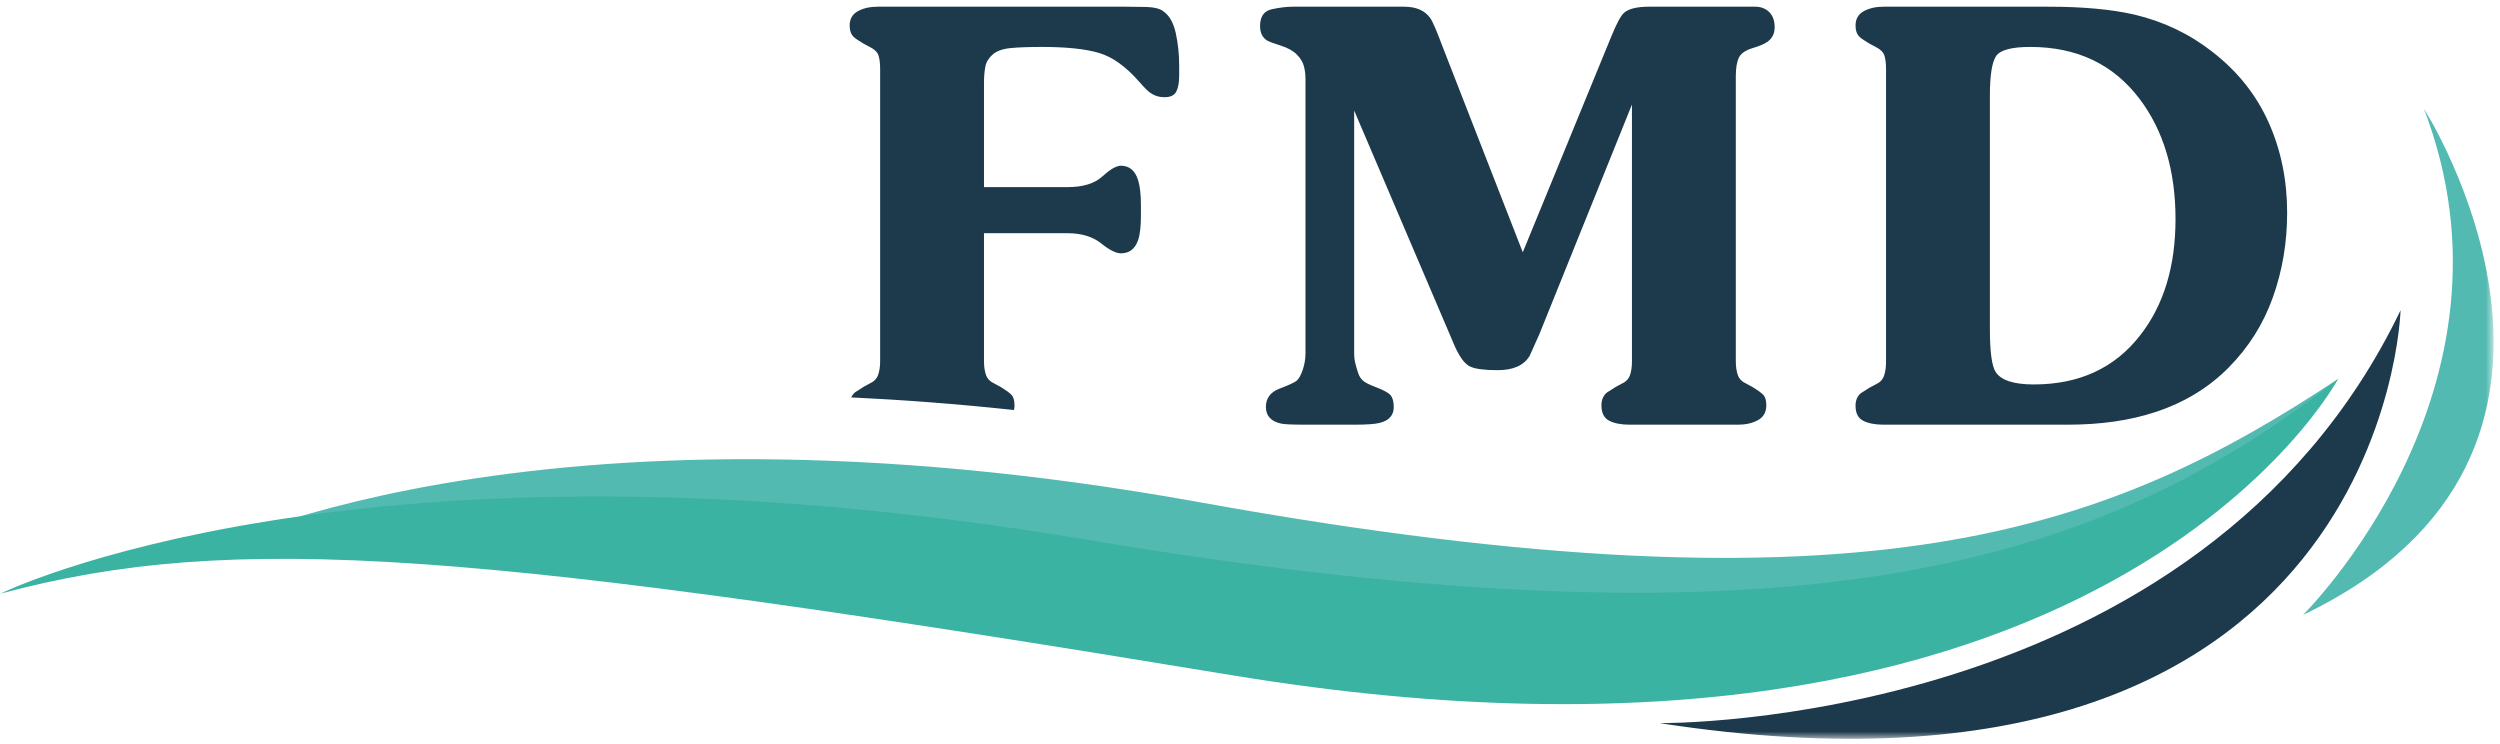 <?xml version="1.0" encoding="UTF-8"?>
<svg width="262px" height="78px" viewBox="0 0 262 78" version="1.1" xmlns="http://www.w3.org/2000/svg" xmlns:xlink="http://www.w3.org/1999/xlink">
    <!-- Generator: Sketch 61.2 (89653) - https://sketch.com -->
    <title>FMD_RGB_LOGO_BLUE</title>
    <desc>Created with Sketch.</desc>
    <defs>
        <polygon id="path-1" points="0 0.177 261.33 0.177 261.33 66.265 0 66.265"></polygon>
    </defs>
    <g id="Page-1" stroke="none" stroke-width="1" fill="none" fill-rule="evenodd">
        <g id="FMD_RGB_LOGO_BLUE" transform="translate(0, 0.119)">
            <g id="Group-6" transform="translate(0, 11.044)">
                <mask id="mask-2" fill="white">
                    <use xlink:href="#path-1"></use>
                </mask>
                <g id="Clip-2"></g>
                <path d="M20.201,47.164 C20.201,47.164 54.942,28.671 125.744,41.476 C196.547,54.278 221.283,44.203 245.028,28.553 C245.028,28.553 219.707,69.292 139.964,55.699 C66.403,43.161 43.069,40.525 20.201,47.164" id="Fill-1" fill="#53BAB2" mask="url(#mask-2)"></path>
                <path d="M0,51.069 C0,51.069 37.459,32.578 113.801,45.382 C190.141,58.182 220.742,47.412 245.028,28.553 C245.028,28.553 220.549,74.68 129.133,59.605 C49.902,46.539 24.656,44.431 0,51.069" id="Fill-3" fill="#3BB3A2" mask="url(#mask-2)"></path>
                <path d="M173.91,64.62 C173.91,64.62 230.468,65.299 251.578,21.355 C251.578,21.355 250.134,76.37 173.91,64.62" id="Fill-4" fill="#1D3A4C" mask="url(#mask-2)"></path>
                <path d="M241.351,53.284 C241.351,53.284 265.377,29.573 253.998,0.177 C253.998,0.177 277.075,36.213 241.351,53.284" id="Fill-5" fill="#53BAB2" mask="url(#mask-2)"></path>
            </g>
            <path d="M183.949,0.583 L172.817,0.583 C171.539,0.583 170.659,0.803 170.182,1.24 C169.863,1.521 169.422,2.338 168.868,3.694 L159.587,26.321 L151.207,4.832 C150.569,3.117 150.129,2.099 149.89,1.78 C149.333,0.982 148.413,0.583 147.138,0.583 L135.465,0.583 C134.826,0.583 134.099,0.672 133.279,0.852 C132.461,1.032 132.054,1.619 132.054,2.616 C132.054,3.296 132.291,3.794 132.767,4.113 C132.965,4.233 133.441,4.414 134.195,4.651 C134.949,4.893 135.515,5.202 135.892,5.581 C136.269,5.958 136.518,6.357 136.637,6.776 C136.754,7.195 136.815,7.663 136.815,8.183 L136.815,36.908 C136.815,37.506 136.713,38.095 136.514,38.675 C136.313,39.251 136.091,39.63 135.853,39.81 C135.612,39.988 135.019,40.258 134.079,40.617 C133.136,40.978 132.666,41.615 132.666,42.533 C132.666,43.452 133.185,44.029 134.228,44.268 C134.548,44.348 135.39,44.388 136.753,44.388 L141.98,44.388 C143.22,44.388 144.082,44.327 144.564,44.208 C145.565,43.969 146.066,43.409 146.066,42.531 C146.066,41.974 145.954,41.566 145.734,41.306 C145.514,41.047 145.034,40.777 144.291,40.496 C143.55,40.218 143.069,39.979 142.848,39.779 C142.627,39.58 142.466,39.34 142.367,39.061 C142.268,38.781 142.165,38.451 142.066,38.072 C141.965,37.694 141.917,37.305 141.917,36.906 L141.917,11.465 L152.458,36.157 C152.978,37.314 153.507,38.026 154.047,38.285 C154.584,38.546 155.554,38.675 156.952,38.675 C158.588,38.675 159.707,38.174 160.306,37.177 C160.387,37.018 160.726,36.26 161.325,34.904 L171.028,10.84 L171.028,37.775 C171.028,38.335 170.959,38.812 170.819,39.21 C170.678,39.608 170.384,39.904 169.943,40.102 L169.279,40.46 C168.797,40.778 168.516,40.956 168.436,40.994 C168.033,41.313 167.831,41.769 167.831,42.365 C167.831,43.158 168.102,43.693 168.64,43.971 C169.182,44.249 169.892,44.388 170.771,44.388 L182.17,44.388 C182.968,44.388 183.658,44.228 184.239,43.909 C184.819,43.591 185.109,43.073 185.109,42.354 C185.109,41.834 184.999,41.466 184.778,41.246 C184.557,41.027 184.184,40.757 183.66,40.438 L182.998,40.08 C182.557,39.88 182.263,39.581 182.122,39.18 C181.982,38.781 181.913,38.304 181.913,37.744 L181.913,7.884 C181.913,7.006 182.022,6.348 182.241,5.908 C182.459,5.47 182.942,5.14 183.677,4.922 C184.418,4.703 184.946,4.474 185.267,4.233 C185.745,3.874 185.984,3.374 185.984,2.738 C185.984,2.058 185.797,1.53 185.418,1.151 C185.035,0.773 184.547,0.583 183.949,0.583 Z M224.294,35.014 C221.628,38.451 217.909,40.171 213.135,40.171 C211.027,40.171 209.694,39.73 209.137,38.852 C208.738,38.212 208.54,36.714 208.54,34.355 L208.54,9.956 C208.54,7.838 208.748,6.448 209.168,5.789 C209.583,5.13 210.787,4.8 212.776,4.8 C217.671,4.8 221.49,6.619 224.236,10.255 C226.74,13.573 227.994,17.769 227.994,22.844 C227.994,27.801 226.76,31.859 224.294,35.014 Z M237.747,12.701 C236.452,9.81 234.487,7.345 231.855,5.31 C229.462,3.435 226.749,2.138 223.718,1.419 C221.325,0.863 218.314,0.583 214.683,0.583 L197.392,0.583 C196.593,0.583 195.905,0.738 195.328,1.051 C194.748,1.363 194.46,1.872 194.46,2.573 C194.46,3.083 194.601,3.472 194.882,3.745 C195.043,3.902 195.384,4.134 195.907,4.448 L196.57,4.8 C197.054,5.041 197.353,5.333 197.475,5.673 C197.596,6.013 197.656,6.504 197.656,7.144 L197.656,37.826 C197.656,38.387 197.586,38.867 197.444,39.268 C197.305,39.67 197.014,39.97 196.57,40.171 L195.907,40.521 C195.424,40.834 195.144,41.013 195.063,41.05 C194.66,41.363 194.46,41.812 194.46,42.397 C194.46,43.177 194.729,43.705 195.269,43.978 C195.806,44.252 196.513,44.388 197.392,44.388 L216.718,44.388 C220.148,44.388 223.2,43.949 225.873,43.07 C228.904,42.074 231.465,40.519 233.56,38.404 C235.653,36.288 237.2,33.836 238.197,31.043 C239.194,28.25 239.693,25.298 239.693,22.185 C239.693,18.755 239.045,15.593 237.747,12.701 Z M121.904,1.057 C121.543,0.781 120.955,0.633 120.137,0.611 C119.318,0.592 118.59,0.583 117.953,0.583 L91.975,0.583 C91.176,0.583 90.487,0.738 89.909,1.051 C89.331,1.363 89.043,1.872 89.043,2.573 C89.043,3.083 89.182,3.472 89.463,3.745 C89.624,3.902 89.966,4.134 90.489,4.448 L91.153,4.8 C91.635,5.04 91.936,5.33 92.057,5.669 C92.177,6.012 92.239,6.5 92.239,7.138 L92.239,37.73 C92.239,38.289 92.167,38.769 92.027,39.169 C91.887,39.569 91.594,39.87 91.153,40.069 L90.489,40.43 C90.006,40.751 89.725,40.931 89.645,40.969 C89.452,41.123 89.308,41.31 89.207,41.529 C94.588,41.783 100.271,42.21 106.264,42.851 C106.3,42.697 106.319,42.529 106.319,42.351 C106.319,41.833 106.208,41.464 105.988,41.243 C105.767,41.023 105.394,40.755 104.871,40.433 L104.209,40.075 C103.764,39.875 103.473,39.576 103.333,39.177 C103.192,38.777 103.122,38.297 103.122,37.739 L103.122,24.321 L111.854,24.321 C113.328,24.321 114.505,24.674 115.383,25.375 C116.259,26.08 116.957,26.43 117.474,26.43 C118.352,26.43 118.95,25.971 119.271,25.05 C119.468,24.491 119.569,23.63 119.569,22.47 L119.569,21.389 C119.569,20.268 119.468,19.388 119.271,18.748 C118.95,17.749 118.352,17.248 117.474,17.248 C116.997,17.248 116.348,17.622 115.531,18.37 C114.715,19.118 113.488,19.492 111.854,19.492 L103.122,19.492 L103.122,8.637 C103.122,7.919 103.171,7.319 103.271,6.839 C103.37,6.359 103.63,5.939 104.048,5.581 C104.468,5.22 105.085,5.002 105.903,4.92 C106.72,4.84 107.827,4.8 109.223,4.8 C111.775,4.8 113.76,5.011 115.175,5.429 C116.591,5.847 117.996,6.856 119.392,8.452 C119.95,9.09 120.328,9.47 120.529,9.588 C120.967,9.909 121.465,10.069 122.024,10.069 C122.662,10.069 123.081,9.87 123.28,9.47 C123.48,9.071 123.579,8.511 123.579,7.793 L123.579,6.776 C123.579,5.579 123.46,4.436 123.22,3.346 C122.98,2.257 122.541,1.494 121.904,1.057 L121.904,1.057 Z" id="Fill-7" fill="#1D3A4C"></path>
        </g>
    </g>
</svg>